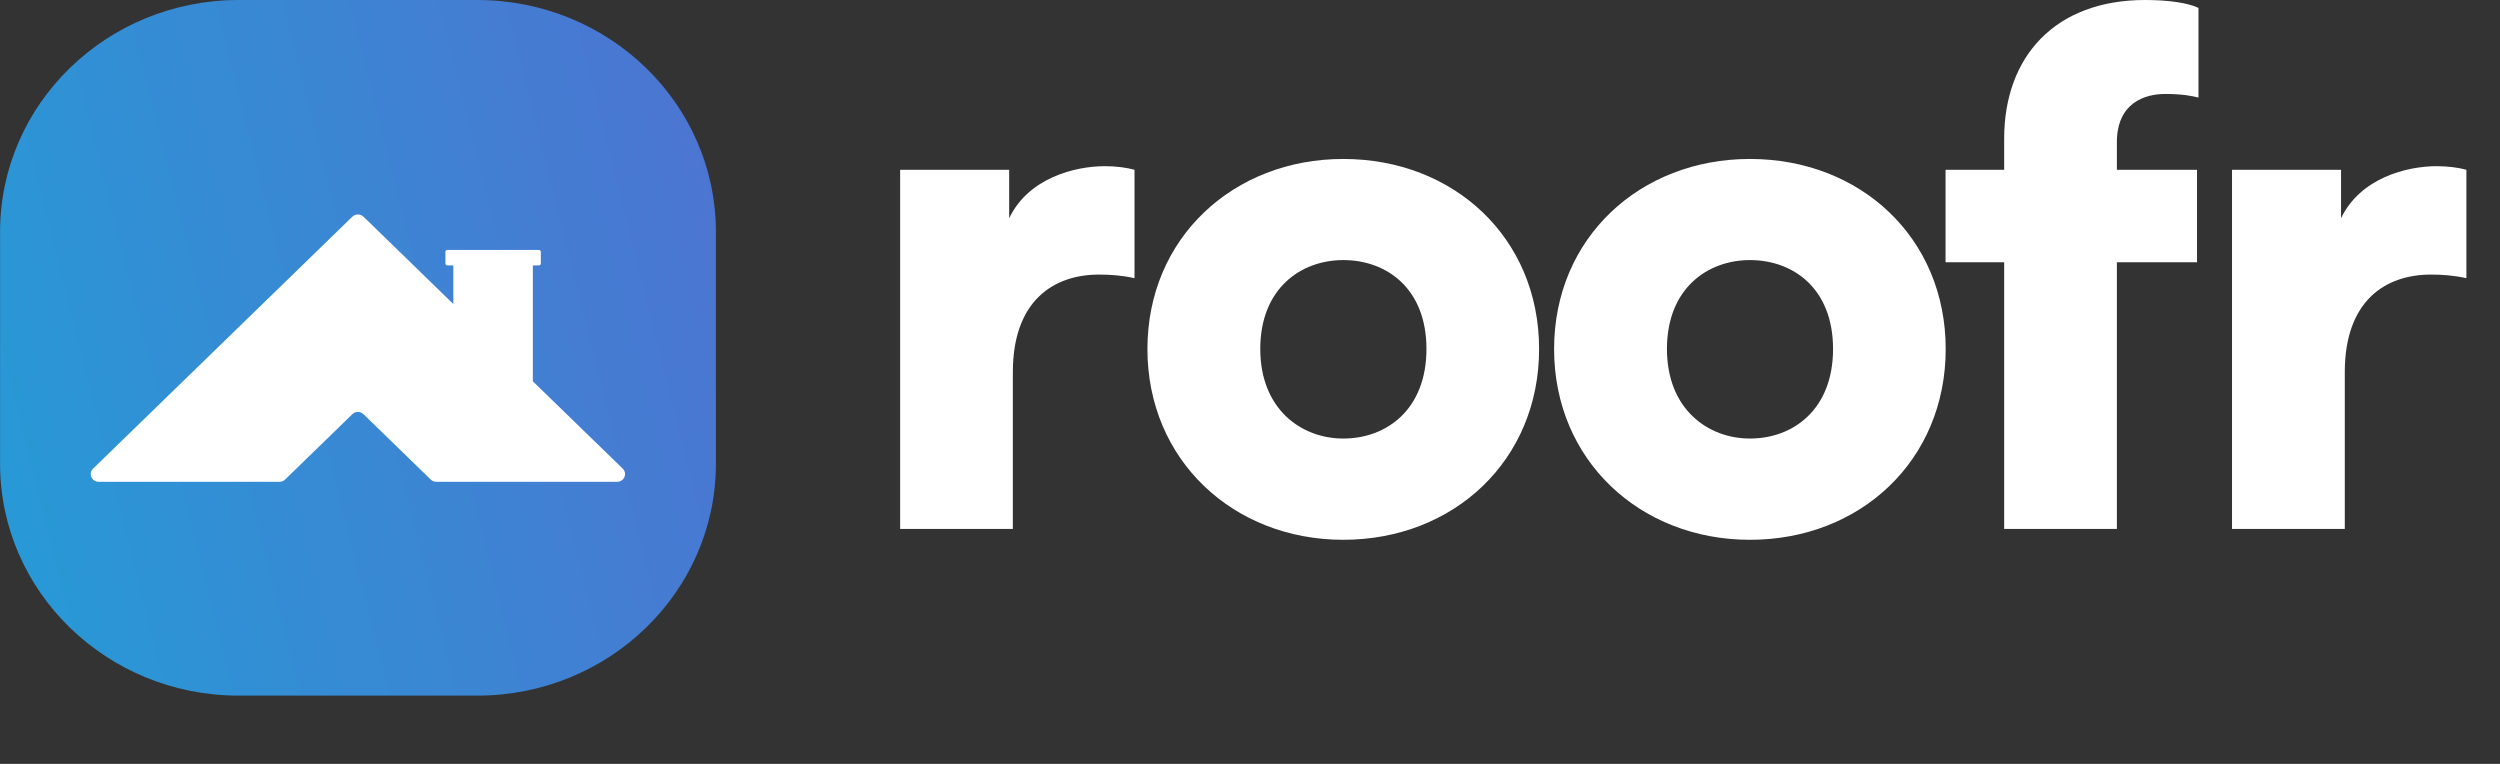<?xml version="1.0" encoding="utf-8"?>
<svg xmlns="http://www.w3.org/2000/svg" fill="none" height="100%" overflow="visible" preserveAspectRatio="none" style="display: block;" viewBox="0 0 36 11" width="100%">
<rect x="0" y="0" width="36" height="11" fill="#333333" stroke="none"/>
<g id="Group 1147">
<g id="Group 1146">
<path d="M16.337 2.445C16.23 2.414 16.07 2.393 15.91 2.393C15.483 2.393 14.81 2.56 14.532 3.143V2.445H12.962V7.617H14.585V5.359C14.585 4.329 15.173 3.954 15.825 3.954C15.985 3.954 16.156 3.965 16.337 4.006V2.445Z" fill="white" id="Path"/>
<path d="M19.343 2.289C20.935 2.289 22.163 3.424 22.163 5.026C22.163 6.628 20.935 7.773 19.343 7.773C17.763 7.773 16.523 6.629 16.523 5.026C16.523 3.424 17.763 2.289 19.343 2.289ZM19.344 3.745C18.735 3.745 18.148 4.151 18.148 5.025C18.148 5.889 18.735 6.315 19.344 6.315C19.964 6.315 20.541 5.899 20.541 5.025C20.541 4.151 19.964 3.745 19.344 3.745Z" fill="white" id="Shape"/>
<path d="M25.199 2.289C26.79 2.289 28.018 3.424 28.018 5.026C28.018 6.629 26.79 7.773 25.199 7.773C23.618 7.773 22.379 6.629 22.379 5.026C22.379 3.424 23.618 2.289 25.199 2.289ZM25.2 3.745C24.591 3.745 24.004 4.151 24.004 5.025C24.004 5.889 24.591 6.315 25.2 6.315C25.819 6.315 26.396 5.899 26.396 5.025C26.396 4.151 25.819 3.745 25.2 3.745Z" fill="white" id="Shape_2"/>
<path d="M31.637 3.777V2.445H30.483V2.05C30.483 1.477 30.89 1.353 31.178 1.353C31.434 1.353 31.573 1.384 31.658 1.405V0.114C31.509 0.041 31.221 -0 30.89 -0C29.597 -0 28.86 0.811 28.86 1.998V2.445H28.016V3.777H28.86V7.617H30.483V3.777H31.637Z" fill="white" id="Path_2"/>
<path d="M35.516 2.445C35.41 2.414 35.249 2.393 35.089 2.393C34.662 2.393 33.989 2.56 33.711 3.143V2.445H32.141V7.617H33.765V5.359C33.765 4.329 34.352 3.954 35.004 3.954C35.164 3.954 35.335 3.965 35.516 4.006V2.445Z" fill="white" id="Path_3"/>
<path d="M0.001 3.339C0.001 1.495 1.539 -0 3.436 -0H6.872C8.77 -0 10.309 1.495 10.309 3.339V6.678C10.309 8.522 8.77 10.017 6.872 10.017H3.436C1.539 10.017 0.001 8.522 0.001 6.678V3.339Z" fill="url(#paint0_linear_0_13028)" id="Path_4"/>
<path d="M5.073 3.121L1.341 6.748C1.268 6.818 1.319 6.938 1.422 6.938H4.024C4.054 6.938 4.083 6.927 4.105 6.906L5.073 5.965C5.117 5.921 5.19 5.921 5.235 5.965L6.203 6.906C6.224 6.927 6.254 6.938 6.284 6.938H8.886C8.988 6.938 9.039 6.818 8.967 6.748L7.673 5.491V3.822H7.759C7.775 3.822 7.788 3.809 7.788 3.794V3.627C7.788 3.612 7.775 3.599 7.759 3.599H6.442C6.426 3.599 6.414 3.612 6.414 3.627V3.794C6.414 3.809 6.426 3.822 6.442 3.822H6.528V4.378L5.235 3.121C5.19 3.078 5.117 3.078 5.073 3.121Z" fill="white" id="Path_5"/>
</g>
</g>
<defs>
<linearGradient gradientUnits="userSpaceOnUse" id="paint0_linear_0_13028" x1="8.833" x2="-3.229" y1="-5.881" y2="-2.854">
<stop stop-color="#4E73D1"/>
<stop offset="1" stop-color="#269BD6"/>
</linearGradient>
</defs>
</svg>